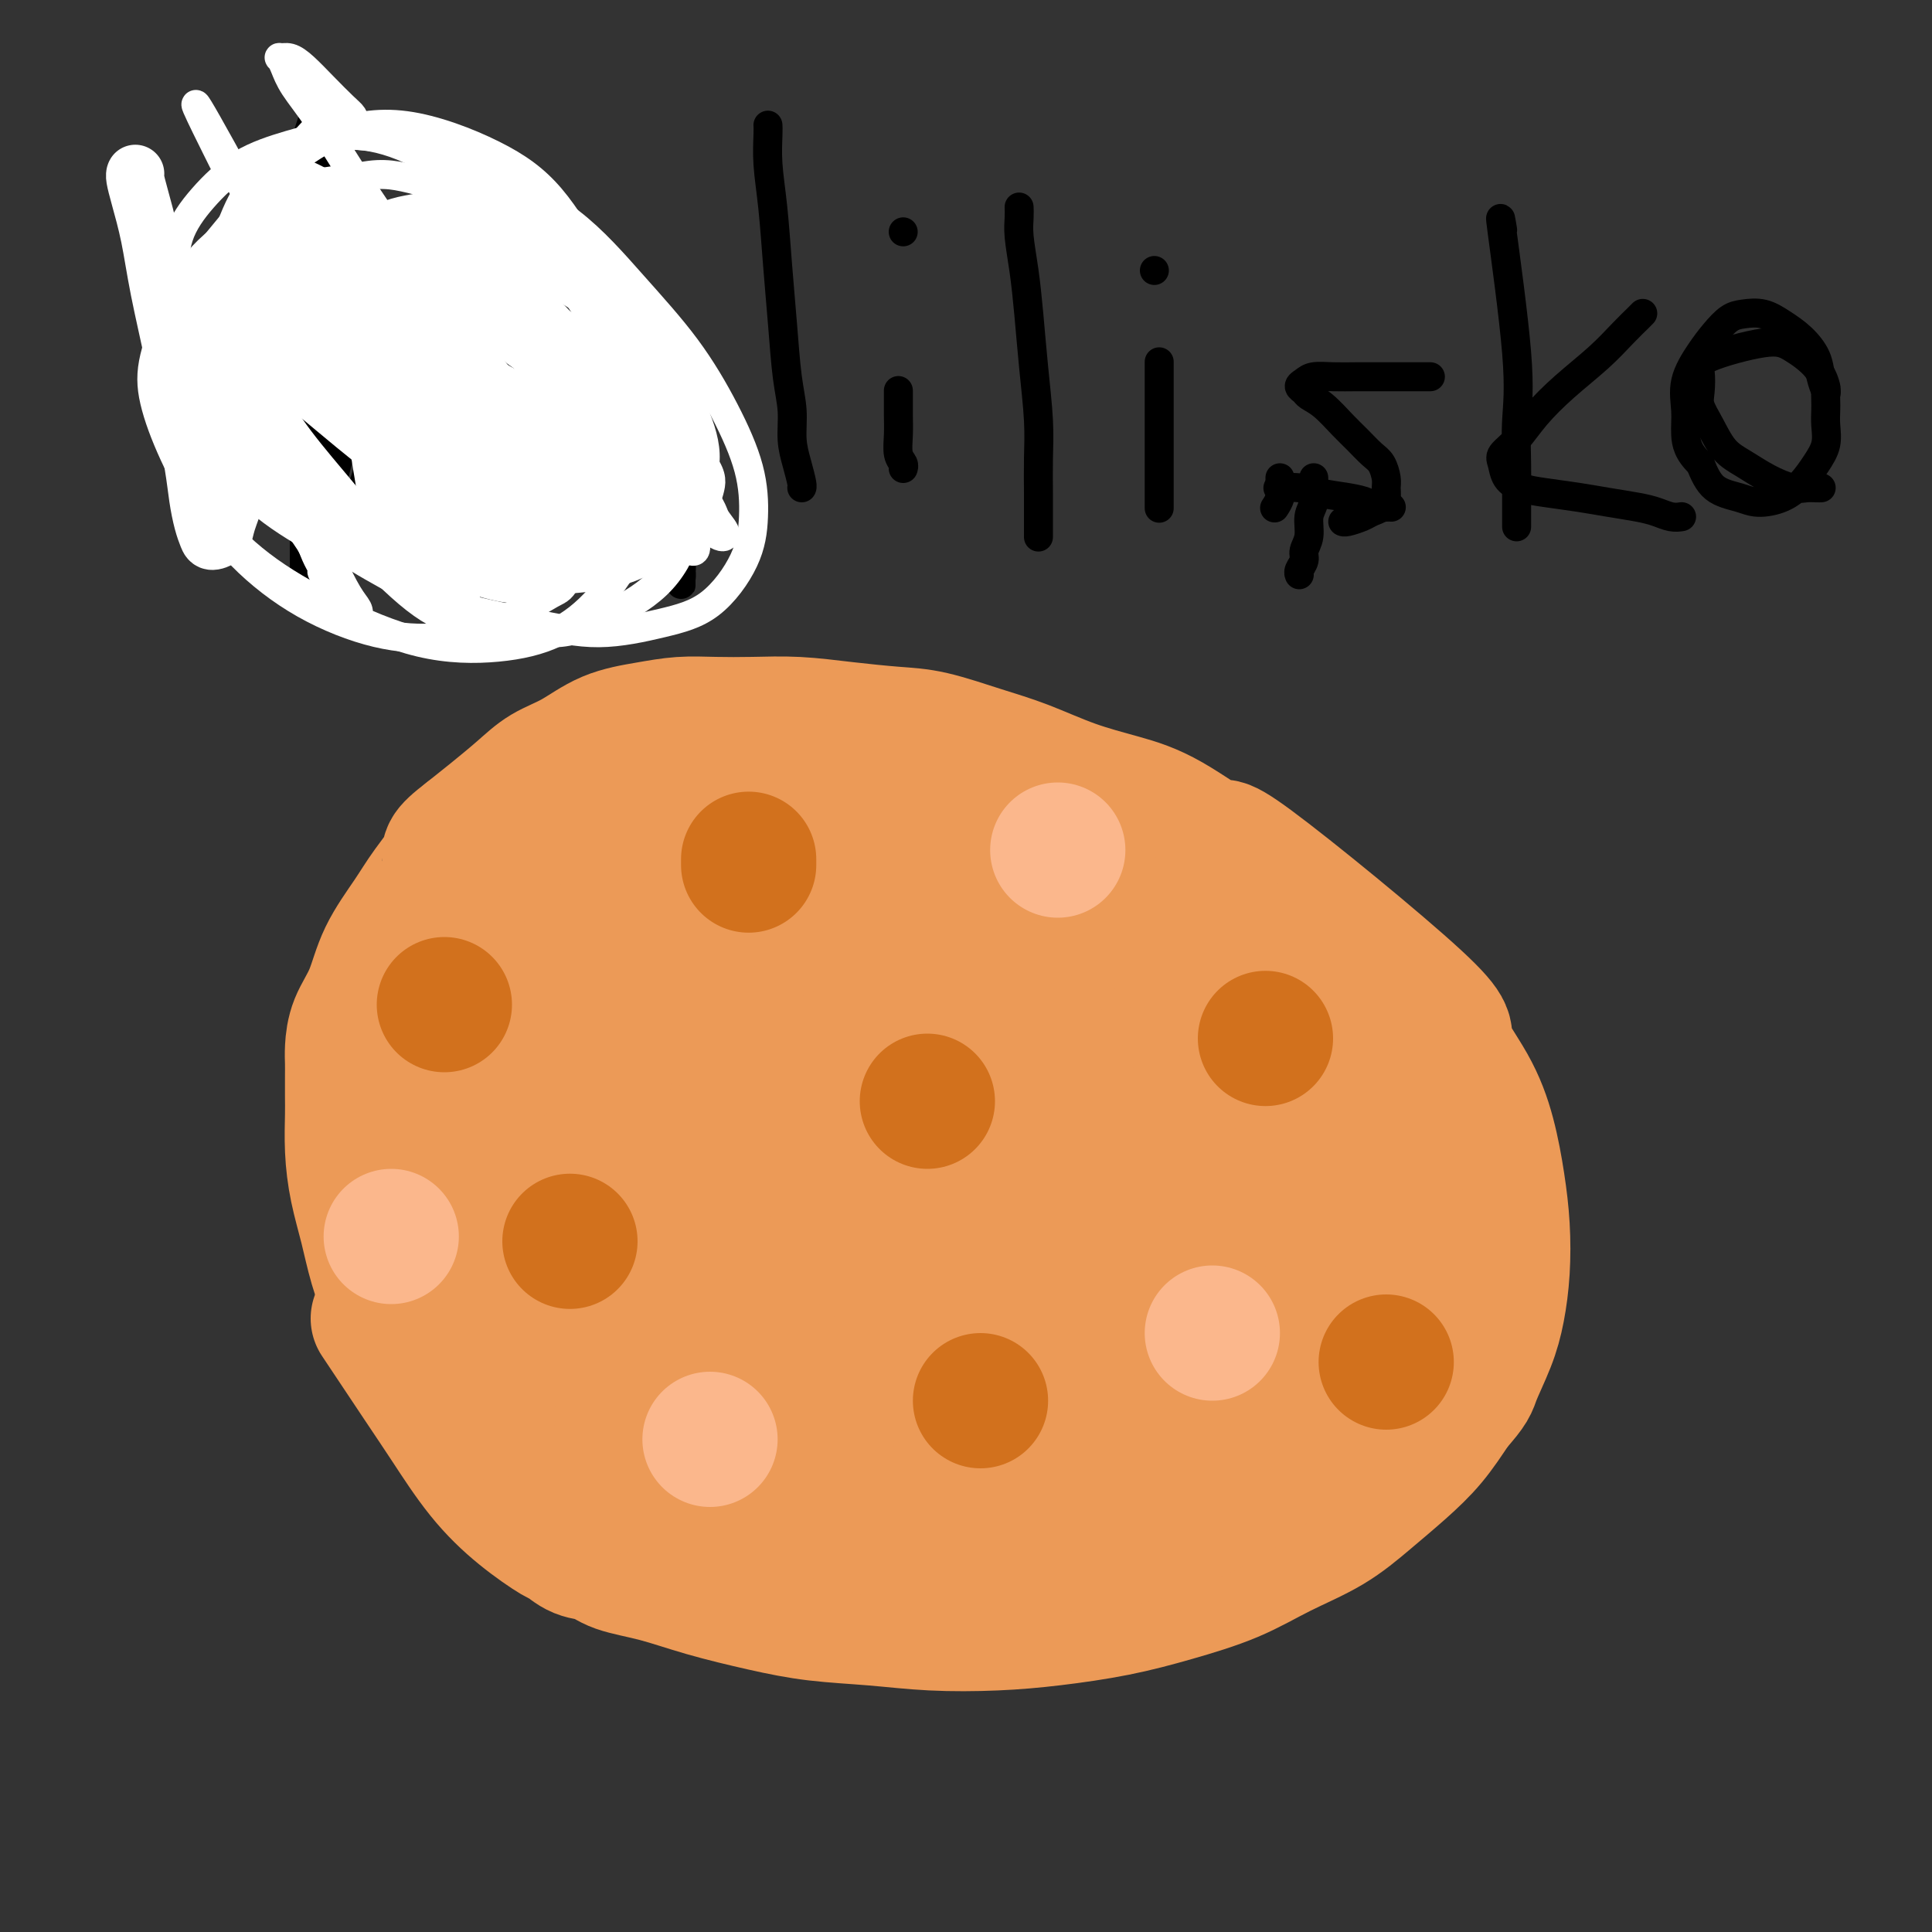 <svg viewBox='0 0 400 400' version='1.1' xmlns='http://www.w3.org/2000/svg' xmlns:xlink='http://www.w3.org/1999/xlink'><rect x="0" y="0" width="400" height="400" fill="#333333" stroke="none"/><g fill='none' stroke='rgb(236,154,87)' stroke-width='28' stroke-linecap='round' stroke-linejoin='round'><path d='M79,274c0.015,0.022 0.030,0.044 0,0c-0.030,-0.044 -0.103,-0.155 0,0c0.103,0.155 0.384,0.577 0,0c-0.384,-0.577 -1.432,-2.151 0,0c1.432,2.151 5.343,8.027 8,12c2.657,3.973 4.058,6.043 6,9c1.942,2.957 4.423,6.799 7,10c2.577,3.201 5.249,5.760 8,8c2.751,2.240 5.579,4.162 7,5c1.421,0.838 1.433,0.594 2,1c0.567,0.406 1.689,1.462 3,2c1.311,0.538 2.811,0.556 4,1c1.189,0.444 2.066,1.313 4,2c1.934,0.687 4.925,1.192 8,2c3.075,0.808 6.234,1.919 10,3c3.766,1.081 8.137,2.133 12,3c3.863,0.867 7.216,1.551 11,2c3.784,0.449 7.999,0.665 12,1c4.001,0.335 7.790,0.789 12,1c4.210,0.211 8.843,0.179 13,0c4.157,-0.179 7.840,-0.504 12,-1c4.160,-0.496 8.799,-1.162 13,-2c4.201,-0.838 7.966,-1.846 12,-3c4.034,-1.154 8.338,-2.453 12,-4c3.662,-1.547 6.681,-3.342 10,-5c3.319,-1.658 6.939,-3.179 10,-5c3.061,-1.821 5.563,-3.942 8,-6c2.437,-2.058 4.810,-4.054 7,-6c2.190,-1.946 4.197,-3.842 6,-6c1.803,-2.158 3.401,-4.579 5,-7'/><path d='M301,291c3.537,-3.961 3.379,-4.363 4,-6c0.621,-1.637 2.020,-4.510 3,-7c0.980,-2.490 1.539,-4.599 2,-7c0.461,-2.401 0.822,-5.096 1,-8c0.178,-2.904 0.173,-6.018 0,-9c-0.173,-2.982 -0.516,-5.831 -1,-9c-0.484,-3.169 -1.111,-6.658 -2,-10c-0.889,-3.342 -2.041,-6.535 -4,-10c-1.959,-3.465 -4.727,-7.200 -5,-9c-0.273,-1.800 1.947,-1.665 -6,-9c-7.947,-7.335 -26.060,-22.141 -34,-28c-7.940,-5.859 -5.706,-2.770 -7,-3c-1.294,-0.230 -6.116,-3.779 -10,-6c-3.884,-2.221 -6.830,-3.113 -10,-4c-3.170,-0.887 -6.563,-1.768 -10,-3c-3.437,-1.232 -6.919,-2.816 -10,-4c-3.081,-1.184 -5.763,-1.967 -9,-3c-3.237,-1.033 -7.031,-2.315 -10,-3c-2.969,-0.685 -5.114,-0.772 -8,-1c-2.886,-0.228 -6.514,-0.598 -10,-1c-3.486,-0.402 -6.831,-0.837 -10,-1c-3.169,-0.163 -6.162,-0.054 -9,0c-2.838,0.054 -5.520,0.052 -8,0c-2.480,-0.052 -4.757,-0.153 -7,0c-2.243,0.153 -4.454,0.560 -7,1c-2.546,0.440 -5.429,0.914 -8,2c-2.571,1.086 -4.830,2.783 -7,4c-2.170,1.217 -4.252,1.955 -6,3c-1.748,1.045 -3.163,2.397 -5,4c-1.837,1.603 -4.096,3.458 -6,5c-1.904,1.542 -3.452,2.771 -5,4'/><path d='M97,173c-5.195,3.933 -3.684,3.765 -4,5c-0.316,1.235 -2.459,3.872 -4,6c-1.541,2.128 -2.480,3.746 -4,6c-1.520,2.254 -3.623,5.145 -5,8c-1.377,2.855 -2.029,5.673 -3,8c-0.971,2.327 -2.260,4.163 -3,6c-0.740,1.837 -0.930,3.675 -1,5c-0.070,1.325 -0.019,2.137 0,3c0.019,0.863 0.007,1.778 0,3c-0.007,1.222 -0.010,2.750 0,4c0.010,1.250 0.032,2.221 0,4c-0.032,1.779 -0.119,4.364 0,7c0.119,2.636 0.446,5.322 1,8c0.554,2.678 1.337,5.348 2,8c0.663,2.652 1.205,5.285 2,8c0.795,2.715 1.841,5.512 3,8c1.159,2.488 2.430,4.665 4,7c1.570,2.335 3.438,4.827 5,7c1.562,2.173 2.818,4.029 4,6c1.182,1.971 2.290,4.059 4,6c1.710,1.941 4.023,3.735 6,5c1.977,1.265 3.620,2.000 5,3c1.380,1.000 2.498,2.266 4,3c1.502,0.734 3.389,0.937 5,1c1.611,0.063 2.946,-0.014 4,0c1.054,0.014 1.828,0.118 3,0c1.172,-0.118 2.742,-0.460 4,-1c1.258,-0.540 2.203,-1.279 3,-2c0.797,-0.721 1.445,-1.425 2,-2c0.555,-0.575 1.016,-1.021 1,-2c-0.016,-0.979 -0.508,-2.489 -1,-4'/><path d='M134,297c-0.064,-1.785 -0.223,-3.248 -1,-5c-0.777,-1.752 -2.173,-3.794 -4,-6c-1.827,-2.206 -4.087,-4.576 -5,-5c-0.913,-0.424 -0.480,1.099 -6,-6c-5.520,-7.099 -16.994,-22.819 -22,-31c-5.006,-8.181 -3.544,-8.824 -3,-11c0.544,-2.176 0.172,-5.886 0,-8c-0.172,-2.114 -0.143,-2.632 0,-4c0.143,-1.368 0.401,-3.584 1,-5c0.599,-1.416 1.540,-2.031 2,-3c0.460,-0.969 0.438,-2.293 1,-4c0.562,-1.707 1.709,-3.796 3,-5c1.291,-1.204 2.725,-1.521 4,-2c1.275,-0.479 2.390,-1.120 4,-1c1.610,0.120 3.716,0.999 6,3c2.284,2.001 4.747,5.123 7,8c2.253,2.877 4.297,5.509 6,9c1.703,3.491 3.064,7.843 4,12c0.936,4.157 1.447,8.120 2,12c0.553,3.880 1.150,7.676 1,11c-0.150,3.324 -1.045,6.175 -2,9c-0.955,2.825 -1.968,5.622 -3,7c-1.032,1.378 -2.084,1.335 -3,2c-0.916,0.665 -1.698,2.039 -4,-2c-2.302,-4.039 -6.124,-13.490 -8,-18c-1.876,-4.510 -1.807,-4.079 -2,-8c-0.193,-3.921 -0.650,-12.195 -1,-18c-0.350,-5.805 -0.594,-9.140 0,-15c0.594,-5.860 2.027,-14.246 4,-19c1.973,-4.754 4.487,-5.877 7,-7'/><path d='M122,187c2.201,-0.608 4.205,1.373 5,0c0.795,-1.373 0.382,-6.098 8,7c7.618,13.098 23.268,44.019 29,56c5.732,11.981 1.545,5.020 0,4c-1.545,-1.020 -0.447,3.900 0,7c0.447,3.100 0.242,4.380 0,6c-0.242,1.620 -0.520,3.581 -1,6c-0.480,2.419 -1.162,5.297 -2,8c-0.838,2.703 -1.831,5.231 -3,7c-1.169,1.769 -2.514,2.779 -4,3c-1.486,0.221 -3.115,-0.347 -5,-2c-1.885,-1.653 -4.027,-4.393 -6,-9c-1.973,-4.607 -3.778,-11.083 -5,-18c-1.222,-6.917 -1.861,-14.276 -2,-22c-0.139,-7.724 0.222,-15.812 1,-23c0.778,-7.188 1.974,-13.474 3,-19c1.026,-5.526 1.884,-10.291 3,-14c1.116,-3.709 2.492,-6.363 4,-8c1.508,-1.637 3.150,-2.259 5,-2c1.850,0.259 3.910,1.399 7,4c3.090,2.601 7.210,6.662 11,12c3.790,5.338 7.248,11.951 10,19c2.752,7.049 4.797,14.533 7,22c2.203,7.467 4.565,14.917 6,22c1.435,7.083 1.941,13.799 2,20c0.059,6.201 -0.331,11.887 -1,17c-0.669,5.113 -1.616,9.652 -3,13c-1.384,3.348 -3.206,5.506 -5,7c-1.794,1.494 -3.560,2.325 -6,2c-2.440,-0.325 -5.554,-1.807 -9,-5c-3.446,-3.193 -7.223,-8.096 -11,-13'/><path d='M160,294c-4.930,-5.576 -7.253,-10.517 -10,-16c-2.747,-5.483 -5.916,-11.508 -8,-17c-2.084,-5.492 -3.083,-10.449 -4,-15c-0.917,-4.551 -1.751,-8.694 -2,-13c-0.249,-4.306 0.087,-8.775 1,-12c0.913,-3.225 2.404,-5.207 3,-6c0.596,-0.793 0.298,-0.396 0,0'/><path d='M205,213c0.689,0.044 1.378,0.088 3,3c1.622,2.912 4.176,8.693 6,13c1.824,4.307 2.917,7.139 4,10c1.083,2.861 2.155,5.750 3,8c0.845,2.250 1.464,3.860 2,6c0.536,2.140 0.989,4.809 1,8c0.011,3.191 -0.421,6.905 -1,10c-0.579,3.095 -1.304,5.573 -3,8c-1.696,2.427 -4.362,4.804 -7,6c-2.638,1.196 -5.246,1.211 -9,1c-3.754,-0.211 -8.652,-0.649 -14,-2c-5.348,-1.351 -11.146,-3.614 -16,-7c-4.854,-3.386 -8.764,-7.893 -13,-12c-4.236,-4.107 -8.799,-7.814 -12,-12c-3.201,-4.186 -5.041,-8.853 -7,-13c-1.959,-4.147 -4.038,-7.775 -5,-11c-0.962,-3.225 -0.807,-6.046 0,-9c0.807,-2.954 2.268,-6.042 4,-9c1.732,-2.958 3.736,-5.787 7,-8c3.264,-2.213 7.788,-3.812 12,-5c4.212,-1.188 8.113,-1.966 13,-2c4.887,-0.034 10.759,0.676 17,2c6.241,1.324 12.852,3.261 19,6c6.148,2.739 11.834,6.280 17,10c5.166,3.720 9.811,7.621 14,12c4.189,4.379 7.921,9.238 11,14c3.079,4.762 5.506,9.427 7,14c1.494,4.573 2.055,9.054 2,13c-0.055,3.946 -0.726,7.357 -2,11c-1.274,3.643 -3.151,7.519 -6,10c-2.849,2.481 -6.671,3.566 -11,4c-4.329,0.434 -9.164,0.217 -14,0'/><path d='M227,292c-7.686,-0.326 -14.401,-3.141 -21,-6c-6.599,-2.859 -13.084,-5.762 -19,-10c-5.916,-4.238 -11.265,-9.813 -16,-15c-4.735,-5.187 -8.855,-9.988 -12,-15c-3.145,-5.012 -5.315,-10.237 -7,-15c-1.685,-4.763 -2.885,-9.064 -3,-13c-0.115,-3.936 0.855,-7.508 2,-11c1.145,-3.492 2.465,-6.904 7,-10c4.535,-3.096 12.287,-5.875 16,-7c3.713,-1.125 3.389,-0.597 7,0c3.611,0.597 11.158,1.261 18,3c6.842,1.739 12.978,4.552 19,8c6.022,3.448 11.931,7.530 17,11c5.069,3.470 9.297,6.326 13,10c3.703,3.674 6.880,8.164 9,12c2.120,3.836 3.182,7.016 4,10c0.818,2.984 1.393,5.771 1,9c-0.393,3.229 -1.752,6.900 -4,10c-2.248,3.100 -5.385,5.630 -9,8c-3.615,2.370 -7.707,4.579 -12,6c-4.293,1.421 -8.785,2.054 -14,2c-5.215,-0.054 -11.152,-0.796 -17,-2c-5.848,-1.204 -11.608,-2.871 -17,-5c-5.392,-2.129 -10.415,-4.720 -15,-8c-4.585,-3.280 -8.732,-7.249 -12,-11c-3.268,-3.751 -5.657,-7.286 -7,-11c-1.343,-3.714 -1.642,-7.609 -2,-11c-0.358,-3.391 -0.776,-6.280 0,-10c0.776,-3.720 2.748,-8.271 5,-12c2.252,-3.729 4.786,-6.637 8,-9c3.214,-2.363 7.107,-4.182 11,-6'/><path d='M177,194c4.898,-3.126 7.642,-3.441 12,-3c4.358,0.441 10.331,1.640 13,1c2.669,-0.640 2.034,-3.118 15,4c12.966,7.118 39.534,23.831 50,31c10.466,7.169 4.832,4.793 3,6c-1.832,1.207 0.140,5.997 1,10c0.860,4.003 0.609,7.219 -1,11c-1.609,3.781 -4.577,8.127 -8,12c-3.423,3.873 -7.301,7.272 -11,10c-3.699,2.728 -7.220,4.784 -11,6c-3.780,1.216 -7.821,1.591 -12,2c-4.179,0.409 -8.498,0.853 -13,1c-4.502,0.147 -9.187,-0.003 -15,-2c-5.813,-1.997 -12.755,-5.840 -16,-8c-3.245,-2.160 -2.795,-2.636 -4,-4c-1.205,-1.364 -4.067,-3.616 -6,-6c-1.933,-2.384 -2.936,-4.900 -4,-7c-1.064,-2.100 -2.188,-3.786 -4,-7c-1.812,-3.214 -4.313,-7.958 -6,-12c-1.687,-4.042 -2.561,-7.382 -3,-11c-0.439,-3.618 -0.444,-7.512 0,-11c0.444,-3.488 1.337,-6.569 3,-10c1.663,-3.431 4.095,-7.213 7,-10c2.905,-2.787 6.282,-4.578 10,-6c3.718,-1.422 7.776,-2.474 12,-3c4.224,-0.526 8.614,-0.527 14,0c5.386,0.527 11.766,1.583 18,3c6.234,1.417 12.320,3.194 18,6c5.680,2.806 10.952,6.640 16,10c5.048,3.360 9.871,6.246 14,10c4.129,3.754 7.565,8.377 11,13'/><path d='M280,230c5.271,5.701 5.949,8.454 7,12c1.051,3.546 2.473,7.885 3,12c0.527,4.115 0.157,8.005 -1,12c-1.157,3.995 -3.101,8.095 -6,12c-2.899,3.905 -6.752,7.615 -11,10c-4.248,2.385 -8.890,3.446 -14,4c-5.110,0.554 -10.689,0.601 -17,0c-6.311,-0.601 -13.355,-1.848 -20,-4c-6.645,-2.152 -12.891,-5.208 -19,-9c-6.109,-3.792 -12.080,-8.322 -17,-13c-4.920,-4.678 -8.787,-9.506 -12,-15c-3.213,-5.494 -5.771,-11.653 -8,-17c-2.229,-5.347 -4.129,-9.882 -5,-14c-0.871,-4.118 -0.714,-7.817 0,-12c0.714,-4.183 1.985,-8.848 4,-13c2.015,-4.152 4.776,-7.791 8,-10c3.224,-2.209 6.913,-2.987 11,-4c4.087,-1.013 8.571,-2.261 14,-2c5.429,0.261 11.803,2.032 18,4c6.197,1.968 12.218,4.135 18,7c5.782,2.865 11.324,6.428 16,10c4.676,3.572 8.484,7.152 12,11c3.516,3.848 6.740,7.963 9,12c2.260,4.037 3.556,7.994 4,12c0.444,4.006 0.037,8.059 -1,13c-1.037,4.941 -2.703,10.770 -5,16c-2.297,5.230 -5.223,9.860 -9,14c-3.777,4.140 -8.404,7.790 -13,11c-4.596,3.210 -9.160,5.980 -14,8c-4.840,2.020 -9.954,3.292 -15,4c-5.046,0.708 -10.023,0.854 -15,1'/><path d='M202,302c-7.863,0.043 -12.519,-2.349 -18,-5c-5.481,-2.651 -11.786,-5.562 -17,-9c-5.214,-3.438 -9.336,-7.403 -13,-12c-3.664,-4.597 -6.869,-9.826 -9,-15c-2.131,-5.174 -3.187,-10.292 -4,-15c-0.813,-4.708 -1.382,-9.005 -1,-14c0.382,-4.995 1.713,-10.688 4,-15c2.287,-4.312 5.528,-7.244 9,-10c3.472,-2.756 7.174,-5.336 11,-7c3.826,-1.664 7.775,-2.413 13,-2c5.225,0.413 11.727,1.988 18,4c6.273,2.012 12.318,4.462 18,8c5.682,3.538 11.000,8.163 16,13c5.000,4.837 9.682,9.885 13,15c3.318,5.115 5.274,10.295 7,15c1.726,4.705 3.224,8.934 4,13c0.776,4.066 0.832,7.969 0,12c-0.832,4.031 -2.551,8.190 -5,12c-2.449,3.810 -5.628,7.271 -10,10c-4.372,2.729 -9.939,4.726 -15,6c-5.061,1.274 -9.618,1.824 -15,2c-5.382,0.176 -11.588,-0.023 -18,-1c-6.412,-0.977 -13.028,-2.731 -19,-5c-5.972,-2.269 -11.300,-5.054 -16,-8c-4.700,-2.946 -8.773,-6.055 -12,-10c-3.227,-3.945 -5.608,-8.726 -7,-13c-1.392,-4.274 -1.796,-8.040 -2,-12c-0.204,-3.960 -0.209,-8.113 1,-12c1.209,-3.887 3.633,-7.508 6,-11c2.367,-3.492 4.676,-6.855 8,-9c3.324,-2.145 7.662,-3.073 12,-4'/><path d='M161,223c4.173,-0.813 8.606,-0.845 14,0c5.394,0.845 11.748,2.567 18,5c6.252,2.433 12.401,5.576 18,9c5.599,3.424 10.648,7.128 15,11c4.352,3.872 8.007,7.912 11,12c2.993,4.088 5.325,8.223 7,12c1.675,3.777 2.692,7.197 3,10c0.308,2.803 -0.093,4.990 -1,8c-0.907,3.010 -2.320,6.845 -5,10c-2.680,3.155 -6.626,5.631 -11,8c-4.374,2.369 -9.177,4.630 -14,6c-4.823,1.370 -9.665,1.847 -15,2c-5.335,0.153 -11.162,-0.019 -17,-1c-5.838,-0.981 -11.686,-2.770 -17,-5c-5.314,-2.230 -10.095,-4.900 -14,-8c-3.905,-3.100 -6.933,-6.631 -9,-10c-2.067,-3.369 -3.172,-6.576 -4,-10c-0.828,-3.424 -1.380,-7.066 -1,-11c0.380,-3.934 1.693,-8.160 4,-12c2.307,-3.840 5.607,-7.294 9,-10c3.393,-2.706 6.879,-4.664 11,-6c4.121,-1.336 8.877,-2.049 14,-2c5.123,0.049 10.613,0.860 17,2c6.387,1.140 13.672,2.610 20,5c6.328,2.390 11.701,5.700 17,9c5.299,3.300 10.525,6.592 15,10c4.475,3.408 8.200,6.934 11,10c2.800,3.066 4.677,5.672 6,8c1.323,2.328 2.092,4.380 2,7c-0.092,2.620 -1.046,5.810 -2,9'/><path d='M263,301c-1.040,3.984 -3.641,5.943 -7,8c-3.359,2.057 -7.475,4.212 -12,6c-4.525,1.788 -9.458,3.209 -15,4c-5.542,0.791 -11.694,0.951 -18,1c-6.306,0.049 -12.766,-0.012 -19,-1c-6.234,-0.988 -12.240,-2.904 -18,-5c-5.760,-2.096 -11.272,-4.372 -16,-7c-4.728,-2.628 -8.670,-5.609 -13,-11c-4.330,-5.391 -9.047,-13.194 -11,-17c-1.953,-3.806 -1.140,-3.617 -1,-6c0.140,-2.383 -0.392,-7.337 0,-12c0.392,-4.663 1.708,-9.033 4,-13c2.292,-3.967 5.558,-7.530 9,-10c3.442,-2.470 7.059,-3.846 11,-5c3.941,-1.154 8.207,-2.084 13,-2c4.793,0.084 10.112,1.182 16,3c5.888,1.818 12.345,4.354 18,7c5.655,2.646 10.506,5.400 15,9c4.494,3.600 8.629,8.044 12,12c3.371,3.956 5.976,7.424 8,11c2.024,3.576 3.466,7.259 4,10c0.534,2.741 0.159,4.540 -1,7c-1.159,2.460 -3.104,5.579 -6,8c-2.896,2.421 -6.743,4.142 -11,5c-4.257,0.858 -8.923,0.852 -15,0c-6.077,-0.852 -13.565,-2.549 -21,-5c-7.435,-2.451 -14.815,-5.654 -21,-10c-6.185,-4.346 -11.173,-9.835 -16,-15c-4.827,-5.165 -9.492,-10.006 -13,-15c-3.508,-4.994 -5.859,-10.141 -8,-16c-2.141,-5.859 -4.070,-12.429 -6,-19'/><path d='M125,223c-2.230,-6.289 -0.805,-4.512 0,-6c0.805,-1.488 0.992,-6.241 2,-10c1.008,-3.759 2.838,-6.524 5,-9c2.162,-2.476 4.655,-4.663 8,-7c3.345,-2.337 7.542,-4.823 14,-5c6.458,-0.177 15.176,1.956 21,4c5.824,2.044 8.754,3.999 12,11c3.246,7.001 6.809,19.047 -2,21c-8.809,1.953 -29.990,-6.188 -38,-10c-8.010,-3.812 -2.849,-3.296 -7,-5c-4.151,-1.704 -17.615,-5.630 -11,-13c6.615,-7.370 33.307,-18.185 60,-29'/><path d='M189,165c4.567,-5.627 -14.017,-5.196 -19,-5c-4.983,0.196 3.633,0.156 7,0c3.367,-0.156 1.483,-0.426 0,0c-1.483,0.426 -2.567,1.550 -3,2c-0.433,0.450 -0.217,0.225 0,0'/><path d='M187,162c-0.423,-0.014 -0.845,-0.029 -1,0c-0.155,0.029 -0.042,0.100 -2,0c-1.958,-0.100 -5.986,-0.373 -11,0c-5.014,0.373 -11.013,1.391 -17,2c-5.987,0.609 -11.962,0.808 -16,1c-4.038,0.192 -6.139,0.377 -9,1c-2.861,0.623 -6.484,1.685 -8,2c-1.516,0.315 -0.927,-0.117 -2,0c-1.073,0.117 -3.809,0.783 -5,1c-1.191,0.217 -0.836,-0.014 0,0c0.836,0.014 2.152,0.275 3,0c0.848,-0.275 1.227,-1.084 5,-1c3.773,0.084 10.939,1.061 15,1c4.061,-0.061 5.018,-1.161 12,1c6.982,2.161 19.991,7.584 27,11c7.009,3.416 8.019,4.827 13,10c4.981,5.173 13.933,14.108 19,19c5.067,4.892 6.249,5.740 10,13c3.751,7.260 10.072,20.931 13,29c2.928,8.069 2.464,10.534 2,13'/><path d='M235,265c4.453,6.835 8.085,2.922 0,5c-8.085,2.078 -27.886,10.147 -35,15c-7.114,4.853 -1.542,6.490 -7,-5c-5.458,-11.490 -21.947,-36.107 -29,-47c-7.053,-10.893 -4.670,-8.062 -4,-8c0.670,0.062 -0.372,-2.646 0,-4c0.372,-1.354 2.158,-1.355 4,-1c1.842,0.355 3.741,1.066 8,5c4.259,3.934 10.878,11.090 15,16c4.122,4.910 5.746,7.572 8,12c2.254,4.428 5.137,10.622 7,15c1.863,4.378 2.705,6.940 3,8c0.295,1.060 0.042,0.618 0,1c-0.042,0.382 0.128,1.587 -1,0c-1.128,-1.587 -3.555,-5.965 -6,-10c-2.445,-4.035 -4.908,-7.727 -7,-11c-2.092,-3.273 -3.813,-6.126 -6,-10c-2.187,-3.874 -4.840,-8.770 -6,-11c-1.160,-2.230 -0.826,-1.794 -1,-2c-0.174,-0.206 -0.854,-1.056 -1,-1c-0.146,0.056 0.244,1.016 1,3c0.756,1.984 1.878,4.992 3,8'/><path d='M181,243c1.840,5.006 4.439,12.021 6,17c1.561,4.979 2.084,7.922 2,11c-0.084,3.078 -0.776,6.291 -2,9c-1.224,2.709 -2.982,4.915 -6,6c-3.018,1.085 -7.297,1.050 -9,2c-1.703,0.950 -0.831,2.883 -13,-3c-12.169,-5.883 -37.379,-19.584 -48,-26c-10.621,-6.416 -6.651,-5.547 -6,-6c0.651,-0.453 -2.015,-2.227 -3,-3c-0.985,-0.773 -0.288,-0.546 0,0c0.288,0.546 0.169,1.410 1,3c0.831,1.590 2.614,3.906 5,7c2.386,3.094 5.376,6.965 7,9c1.624,2.035 1.881,2.234 4,5c2.119,2.766 6.100,8.101 8,11c1.900,2.899 1.721,3.363 2,4c0.279,0.637 1.018,1.448 1,2c-0.018,0.552 -0.794,0.846 -1,1c-0.206,0.154 0.156,0.168 -1,0c-1.156,-0.168 -3.832,-0.518 -6,-1c-2.168,-0.482 -3.828,-1.096 -6,-2c-2.172,-0.904 -4.855,-2.099 -7,-3c-2.145,-0.901 -3.752,-1.506 -5,-2c-1.248,-0.494 -2.139,-0.875 -3,-1c-0.861,-0.125 -1.693,0.005 -2,0c-0.307,-0.005 -0.088,-0.144 0,0c0.088,0.144 0.044,0.572 0,1'/><path d='M99,284c-4.762,-0.571 -1.667,2.000 0,4c1.667,2.000 1.905,3.429 2,4c0.095,0.571 0.048,0.286 0,0'/></g>
<g fill='none' stroke='rgb(210,113,29)' stroke-width='28' stroke-linecap='round' stroke-linejoin='round'><path d='M118,257c0.000,0.000 0.000,0.000 0,0c0.000,0.000 -0.000,0.000 0,0c0.000,0.000 -0.000,0.000 0,0c0.000,0.000 0.000,0.000 0,0c0.000,0.000 0.000,0.000 0,0c0.000,0.000 0.000,0.000 0,0c-0.000,0.000 0.000,0.000 0,0c0.000,0.000 0.000,0.000 0,0'/><path d='M155,179c0.000,0.001 0.000,0.001 0,0c0.000,-0.001 0.000,-0.004 0,0c0.000,0.004 0.000,0.015 0,0c-0.000,-0.015 0.000,-0.057 0,0c0.000,0.057 0.000,0.211 0,0c0.000,-0.211 0.000,-0.788 0,-1c0.000,-0.212 0.000,-0.061 0,0c0.000,0.061 0.000,0.030 0,0'/><path d='M262,215c0.000,0.000 0.000,0.000 0,0c0.000,0.000 0.000,-0.000 0,0c0.000,0.000 0.000,0.000 0,0c0.000,-0.000 0.000,0.000 0,0'/><path d='M203,290c0.000,0.000 0.000,0.000 0,0c0.000,0.000 0.000,0.000 0,0c0.000,0.000 0.000,0.000 0,0c0.000,0.000 -0.000,0.000 0,0c0.000,0.000 0.000,0.000 0,0c-0.000,0.000 -0.000,0.000 0,0c0.000,0.000 0.000,0.000 0,0'/><path d='M192,228c0.000,0.000 0.000,0.000 0,0c0.000,0.000 0.000,0.000 0,0c-0.000,0.000 -0.000,-0.000 0,0c0.000,0.000 0.000,0.000 0,0c-0.000,-0.000 0.000,0.000 0,0'/><path d='M287,282c0.000,0.000 0.000,0.000 0,0c0.000,0.000 0.000,0.000 0,0c0.000,0.000 0.000,0.000 0,0c0.000,0.000 0.000,-0.000 0,0c-0.000,0.000 0.000,0.000 0,0c0.000,0.000 0.000,0.000 0,0c0.000,0.000 0.000,0.000 0,0'/><path d='M92,208c0.000,0.000 0.000,0.000 0,0c0.000,0.000 0.000,0.000 0,0'/></g>
<g fill='none' stroke='rgb(251,183,140)' stroke-width='28' stroke-linecap='round' stroke-linejoin='round'><path d='M81,256c0.000,0.000 0.000,0.000 0,0c0.000,0.000 0.000,0.000 0,0c0.000,0.000 0.000,0.000 0,0c0.000,0.000 0.000,0.000 0,0c0.000,0.000 0.000,0.000 0,0c0.000,0.000 0.000,0.000 0,0c0.000,0.000 0.000,0.000 0,0'/><path d='M219,176c0.000,0.000 0.000,0.000 0,0c0.000,0.000 0.000,0.000 0,0c0.000,0.000 0.000,0.000 0,0'/><path d='M147,298c0.000,0.000 0.000,0.000 0,0c0.000,0.000 0.000,0.000 0,0'/><path d='M251,276c0.000,0.000 0.000,0.000 0,0c0.000,0.000 0.000,0.000 0,0'/></g>
<g fill='none' stroke='rgb(0,0,0)' stroke-width='6' stroke-linecap='round' stroke-linejoin='round'><path d='M74,50c-0.001,0.035 -0.001,0.070 0,0c0.001,-0.070 0.005,-0.245 0,0c-0.005,0.245 -0.017,0.910 0,2c0.017,1.090 0.065,2.604 0,4c-0.065,1.396 -0.243,2.675 0,5c0.243,2.325 0.906,5.697 1,9c0.094,3.303 -0.382,6.537 0,10c0.382,3.463 1.623,7.156 2,10c0.377,2.844 -0.110,4.839 0,7c0.110,2.161 0.815,4.488 1,6c0.185,1.512 -0.151,2.211 0,3c0.151,0.789 0.789,1.669 1,2c0.211,0.331 -0.005,0.112 0,0c0.005,-0.112 0.232,-0.119 1,-1c0.768,-0.881 2.079,-2.638 3,-4c0.921,-1.362 1.453,-2.329 2,-4c0.547,-1.671 1.109,-4.046 2,-6c0.891,-1.954 2.111,-3.489 3,-5c0.889,-1.511 1.449,-3.000 2,-4c0.551,-1.000 1.095,-1.512 2,-2c0.905,-0.488 2.171,-0.953 3,-1c0.829,-0.047 1.220,0.324 2,1c0.780,0.676 1.950,1.655 3,3c1.050,1.345 1.980,3.054 3,5c1.020,1.946 2.129,4.130 3,6c0.871,1.870 1.504,3.427 2,5c0.496,1.573 0.856,3.164 1,4c0.144,0.836 0.072,0.918 0,1'/><path d='M111,106c1.000,2.667 0.500,1.333 0,0'/><path d='M136,107c0.001,0.011 0.001,0.023 0,0c-0.001,-0.023 -0.004,-0.080 0,0c0.004,0.080 0.014,0.299 0,0c-0.014,-0.299 -0.052,-1.115 0,-2c0.052,-0.885 0.194,-1.840 0,-3c-0.194,-1.160 -0.723,-2.524 -1,-4c-0.277,-1.476 -0.300,-3.062 -1,-5c-0.700,-1.938 -2.076,-4.226 -3,-6c-0.924,-1.774 -1.395,-3.032 -2,-4c-0.605,-0.968 -1.343,-1.646 -2,-2c-0.657,-0.354 -1.231,-0.385 -2,0c-0.769,0.385 -1.732,1.186 -3,1c-1.268,-0.186 -2.842,-1.359 -4,5c-1.158,6.359 -1.899,20.251 -2,26c-0.101,5.749 0.439,3.357 1,3c0.561,-0.357 1.143,1.322 2,2c0.857,0.678 1.990,0.355 3,0c1.010,-0.355 1.898,-0.743 3,-1c1.102,-0.257 2.417,-0.382 4,-1c1.583,-0.618 3.433,-1.730 5,-3c1.567,-1.270 2.851,-2.700 4,-4c1.149,-1.300 2.164,-2.470 3,-4c0.836,-1.530 1.492,-3.419 2,-5c0.508,-1.581 0.868,-2.854 1,-4c0.132,-1.146 0.035,-2.165 0,-3c-0.035,-0.835 -0.009,-1.486 0,-2c0.009,-0.514 0.003,-0.890 0,-1c-0.003,-0.110 -0.001,0.047 0,0c0.001,-0.047 0.000,-0.299 0,0c-0.000,0.299 -0.000,1.150 0,2'/><path d='M144,92c0.944,-2.116 0.305,1.093 0,3c-0.305,1.907 -0.274,2.514 0,3c0.274,0.486 0.793,0.853 1,1c0.207,0.147 0.104,0.073 0,0'/><path d='M159,26c-0.000,-0.007 -0.001,-0.014 0,0c0.001,0.014 0.003,0.049 0,0c-0.003,-0.049 -0.012,-0.181 0,0c0.012,0.181 0.045,0.675 0,2c-0.045,1.325 -0.167,3.479 0,6c0.167,2.521 0.623,5.407 1,9c0.377,3.593 0.675,7.892 1,12c0.325,4.108 0.678,8.026 1,12c0.322,3.974 0.612,8.003 1,11c0.388,2.997 0.875,4.961 1,7c0.125,2.039 -0.110,4.154 0,6c0.110,1.846 0.566,3.423 1,5c0.434,1.577 0.848,3.155 1,4c0.152,0.845 0.044,0.956 0,1c-0.044,0.044 -0.022,0.022 0,0'/><path d='M186,81c0.000,0.003 0.000,0.006 0,0c-0.000,-0.006 -0.000,-0.022 0,0c0.000,0.022 0.000,0.080 0,0c-0.000,-0.080 -0.001,-0.299 0,0c0.001,0.299 0.004,1.116 0,2c-0.004,0.884 -0.015,1.834 0,3c0.015,1.166 0.057,2.547 0,4c-0.057,1.453 -0.211,2.977 0,4c0.211,1.023 0.788,1.545 1,2c0.212,0.455 0.061,0.844 0,1c-0.061,0.156 -0.030,0.078 0,0'/><path d='M187,48c0.000,0.000 0.000,0.000 0,0c0.000,0.000 0.000,0.000 0,0'/><path d='M211,43c0.002,0.039 0.003,0.079 0,0c-0.003,-0.079 -0.012,-0.276 0,0c0.012,0.276 0.044,1.027 0,2c-0.044,0.973 -0.166,2.169 0,4c0.166,1.831 0.619,4.297 1,7c0.381,2.703 0.691,5.642 1,9c0.309,3.358 0.619,7.134 1,11c0.381,3.866 0.834,7.822 1,11c0.166,3.178 0.044,5.577 0,8c-0.044,2.423 -0.012,4.870 0,7c0.012,2.130 0.003,3.942 0,5c-0.003,1.058 -0.001,1.362 0,2c0.001,0.638 0.000,1.611 0,2c-0.000,0.389 -0.000,0.195 0,0'/><path d='M240,75c0.000,0.027 0.000,0.054 0,0c0.000,-0.054 -0.000,-0.190 0,0c0.000,0.190 0.000,0.705 0,1c-0.000,0.295 -0.000,0.371 0,1c0.000,0.629 0.000,1.813 0,3c0.000,1.187 -0.000,2.378 0,4c0.000,1.622 0.000,3.674 0,6c0.000,2.326 -0.000,4.924 0,7c0.000,2.076 0.000,3.629 0,5c-0.000,1.371 0.000,2.562 0,3c0.000,0.438 0.000,0.125 0,0c0.000,-0.125 0.000,-0.063 0,0'/><path d='M239,56c0.000,0.000 0.000,0.000 0,0c0.000,0.000 0.000,0.000 0,0'/><path d='M296,78c0.012,-0.000 0.024,-0.000 0,0c-0.024,0.000 -0.084,0.000 0,0c0.084,-0.000 0.313,-0.000 0,0c-0.313,0.000 -1.167,0.000 -2,0c-0.833,-0.000 -1.644,-0.001 -3,0c-1.356,0.001 -3.255,0.003 -5,0c-1.745,-0.003 -3.334,-0.012 -5,0c-1.666,0.012 -3.410,0.045 -5,0c-1.590,-0.045 -3.027,-0.167 -4,0c-0.973,0.167 -1.482,0.623 -2,1c-0.518,0.377 -1.044,0.674 -1,1c0.044,0.326 0.658,0.681 1,1c0.342,0.319 0.413,0.603 1,1c0.587,0.397 1.691,0.906 3,2c1.309,1.094 2.824,2.772 4,4c1.176,1.228 2.014,2.006 3,3c0.986,0.994 2.121,2.206 3,3c0.879,0.794 1.501,1.172 2,2c0.499,0.828 0.873,2.106 1,3c0.127,0.894 0.005,1.405 0,2c-0.005,0.595 0.108,1.273 0,2c-0.108,0.727 -0.435,1.501 -1,2c-0.565,0.499 -1.367,0.722 -2,1c-0.633,0.278 -1.098,0.611 -2,1c-0.902,0.389 -2.243,0.836 -3,1c-0.757,0.164 -0.931,0.047 -1,0c-0.069,-0.047 -0.035,-0.023 0,0'/><path d='M265,99c-0.000,-0.000 -0.000,-0.001 0,0c0.000,0.001 0.000,0.003 0,0c-0.000,-0.003 -0.000,-0.013 0,0c0.000,0.013 0.001,0.047 0,0c-0.001,-0.047 -0.004,-0.177 0,0c0.004,0.177 0.015,0.661 0,1c-0.015,0.339 -0.056,0.534 0,1c0.056,0.466 0.207,1.202 0,2c-0.207,0.798 -0.774,1.656 -1,2c-0.226,0.344 -0.113,0.172 0,0'/><path d='M311,47c0.091,0.548 0.182,1.097 0,0c-0.182,-1.097 -0.637,-3.838 0,1c0.637,4.838 2.367,17.257 3,25c0.633,7.743 0.170,10.811 0,14c-0.170,3.189 -0.045,6.500 0,9c0.045,2.500 0.012,4.187 0,6c-0.012,1.813 -0.003,3.750 0,5c0.003,1.250 0.001,1.813 0,2c-0.001,0.187 -0.000,-0.001 0,0c0.000,0.001 0.000,0.193 0,0c-0.000,-0.193 -0.000,-0.769 0,-1c0.000,-0.231 0.000,-0.115 0,0'/><path d='M340,65c-0.035,0.035 -0.070,0.069 0,0c0.070,-0.069 0.244,-0.243 0,0c-0.244,0.243 -0.906,0.902 -1,1c-0.094,0.098 0.380,-0.366 0,0c-0.380,0.366 -1.613,1.560 -3,3c-1.387,1.440 -2.929,3.124 -5,5c-2.071,1.876 -4.671,3.944 -7,6c-2.329,2.056 -4.388,4.102 -6,6c-1.612,1.898 -2.778,3.650 -4,5c-1.222,1.350 -2.500,2.298 -3,3c-0.500,0.702 -0.221,1.158 0,2c0.221,0.842 0.385,2.071 1,3c0.615,0.929 1.683,1.558 3,2c1.317,0.442 2.884,0.695 5,1c2.116,0.305 4.783,0.660 7,1c2.217,0.340 3.985,0.666 6,1c2.015,0.334 4.278,0.678 6,1c1.722,0.322 2.905,0.622 4,1c1.095,0.378 2.103,0.832 3,1c0.897,0.168 1.685,0.048 2,0c0.315,-0.048 0.158,-0.024 0,0'/><path d='M377,101c0.005,-0.000 0.010,-0.000 0,0c-0.010,0.000 -0.034,0.001 0,0c0.034,-0.001 0.128,-0.005 0,0c-0.128,0.005 -0.477,0.020 -1,0c-0.523,-0.020 -1.221,-0.075 -2,0c-0.779,0.075 -1.640,0.282 -3,0c-1.360,-0.282 -3.219,-1.051 -5,-2c-1.781,-0.949 -3.482,-2.076 -5,-3c-1.518,-0.924 -2.851,-1.644 -4,-3c-1.149,-1.356 -2.114,-3.349 -3,-5c-0.886,-1.651 -1.693,-2.962 -2,-4c-0.307,-1.038 -0.114,-1.804 0,-3c0.114,-1.196 0.149,-2.821 0,-4c-0.149,-1.179 -0.481,-1.913 2,-3c2.481,-1.087 7.775,-2.528 11,-3c3.225,-0.472 4.381,0.023 6,1c1.619,0.977 3.702,2.435 5,4c1.298,1.565 1.812,3.236 2,4c0.188,0.764 0.052,0.619 0,1c-0.052,0.381 -0.019,1.287 0,2c0.019,0.713 0.025,1.233 0,2c-0.025,0.767 -0.080,1.781 0,3c0.080,1.219 0.296,2.643 0,4c-0.296,1.357 -1.106,2.648 -2,4c-0.894,1.352 -1.874,2.765 -3,4c-1.126,1.235 -2.398,2.292 -4,3c-1.602,0.708 -3.532,1.066 -5,1c-1.468,-0.066 -2.472,-0.556 -4,-1c-1.528,-0.444 -3.579,-0.841 -5,-2c-1.421,-1.159 -2.210,-3.079 -3,-5'/><path d='M352,96c-2.546,-2.368 -2.912,-4.289 -3,-6c-0.088,-1.711 0.101,-3.211 0,-5c-0.101,-1.789 -0.492,-3.866 0,-6c0.492,-2.134 1.867,-4.325 3,-6c1.133,-1.675 2.024,-2.836 3,-4c0.976,-1.164 2.035,-2.332 3,-3c0.965,-0.668 1.835,-0.836 3,-1c1.165,-0.164 2.627,-0.323 4,0c1.373,0.323 2.659,1.127 4,2c1.341,0.873 2.738,1.814 4,3c1.262,1.186 2.390,2.617 3,4c0.610,1.383 0.703,2.719 1,4c0.297,1.281 0.799,2.509 1,3c0.201,0.491 0.100,0.246 0,0'/><path d='M272,99c0.000,0.002 0.000,0.004 0,0c-0.000,-0.004 -0.000,-0.014 0,0c0.000,0.014 0.001,0.051 0,0c-0.001,-0.051 -0.004,-0.192 0,0c0.004,0.192 0.016,0.715 0,1c-0.016,0.285 -0.061,0.331 0,1c0.061,0.669 0.228,1.961 0,3c-0.228,1.039 -0.849,1.826 -1,3c-0.151,1.174 0.170,2.735 0,4c-0.170,1.265 -0.830,2.234 -1,3c-0.170,0.766 0.150,1.329 0,2c-0.150,0.671 -0.771,1.450 -1,2c-0.229,0.550 -0.065,0.871 0,1c0.065,0.129 0.033,0.064 0,0'/><path d='M288,105c0.005,0.000 0.009,0.001 0,0c-0.009,-0.001 -0.032,-0.003 0,0c0.032,0.003 0.118,0.012 0,0c-0.118,-0.012 -0.440,-0.044 -1,0c-0.560,0.044 -1.359,0.166 -2,0c-0.641,-0.166 -1.125,-0.619 -2,-1c-0.875,-0.381 -2.140,-0.691 -4,-1c-1.860,-0.309 -4.313,-0.619 -6,-1c-1.687,-0.381 -2.608,-0.833 -4,-1c-1.392,-0.167 -3.255,-0.048 -4,0c-0.745,0.048 -0.373,0.024 0,0'/><path d='M133,75c-0.000,-0.003 -0.000,-0.006 0,0c0.000,0.006 0.000,0.022 0,0c-0.000,-0.022 -0.001,-0.082 0,0c0.001,0.082 0.003,0.306 0,1c-0.003,0.694 -0.011,1.858 0,3c0.011,1.142 0.041,2.263 0,4c-0.041,1.737 -0.155,4.091 0,6c0.155,1.909 0.578,3.373 1,5c0.422,1.627 0.844,3.417 1,5c0.156,1.583 0.046,2.958 0,4c-0.046,1.042 -0.026,1.750 0,2c0.026,0.250 0.060,0.042 0,0c-0.060,-0.042 -0.212,0.081 0,0c0.212,-0.081 0.789,-0.365 1,-1c0.211,-0.635 0.058,-1.620 0,-3c-0.058,-1.380 -0.019,-3.153 0,-5c0.019,-1.847 0.019,-3.768 0,-6c-0.019,-2.232 -0.058,-4.776 0,-7c0.058,-2.224 0.212,-4.127 0,-6c-0.212,-1.873 -0.789,-3.717 -1,-5c-0.211,-1.283 -0.057,-2.006 0,-3c0.057,-0.994 0.015,-2.260 0,-3c-0.015,-0.740 -0.005,-0.955 0,-1c0.005,-0.045 0.004,0.080 0,0c-0.004,-0.080 -0.012,-0.366 0,0c0.012,0.366 0.045,1.385 0,3c-0.045,1.615 -0.167,3.825 0,6c0.167,2.175 0.622,4.316 1,7c0.378,2.684 0.679,5.910 1,9c0.321,3.090 0.660,6.045 1,9'/><path d='M138,99c0.646,6.379 0.762,5.828 1,7c0.238,1.172 0.600,4.069 1,6c0.400,1.931 0.839,2.896 1,4c0.161,1.104 0.043,2.346 0,3c-0.043,0.654 -0.011,0.721 0,1c0.011,0.279 -0.000,0.769 0,1c0.000,0.231 0.011,0.204 0,0c-0.011,-0.204 -0.044,-0.586 0,-1c0.044,-0.414 0.167,-0.859 0,-2c-0.167,-1.141 -0.622,-2.979 -1,-5c-0.378,-2.021 -0.678,-4.227 -1,-7c-0.322,-2.773 -0.664,-6.115 -1,-9c-0.336,-2.885 -0.664,-5.315 -1,-8c-0.336,-2.685 -0.678,-5.626 -1,-8c-0.322,-2.374 -0.622,-4.180 -1,-6c-0.378,-1.820 -0.833,-3.654 -1,-5c-0.167,-1.346 -0.045,-2.203 0,-3c0.045,-0.797 0.012,-1.533 0,-2c-0.012,-0.467 -0.003,-0.664 0,-1c0.003,-0.336 0.001,-0.810 0,-1c-0.001,-0.190 -0.000,-0.095 0,0'/><path d='M66,39c0.000,-0.001 0.000,-0.001 0,0c-0.000,0.001 -0.000,0.005 0,0c0.000,-0.005 0.000,-0.019 0,0c-0.000,0.019 -0.000,0.072 0,0c0.000,-0.072 0.000,-0.268 0,0c-0.000,0.268 -0.001,0.999 0,2c0.001,1.001 0.004,2.272 0,4c-0.004,1.728 -0.015,3.913 0,7c0.015,3.087 0.057,7.076 0,11c-0.057,3.924 -0.211,7.784 0,11c0.211,3.216 0.789,5.788 1,9c0.211,3.212 0.057,7.063 0,10c-0.057,2.937 -0.015,4.961 0,7c0.015,2.039 0.004,4.095 0,6c-0.004,1.905 -0.002,3.659 0,5c0.002,1.341 0.003,2.269 0,3c-0.003,0.731 -0.012,1.266 0,2c0.012,0.734 0.044,1.668 0,2c-0.044,0.332 -0.163,0.064 0,0c0.163,-0.064 0.610,0.077 1,0c0.390,-0.077 0.723,-0.373 1,-1c0.277,-0.627 0.497,-1.584 1,-3c0.503,-1.416 1.290,-3.292 2,-5c0.710,-1.708 1.345,-3.250 2,-5c0.655,-1.750 1.330,-3.708 2,-6c0.670,-2.292 1.334,-4.918 2,-7c0.666,-2.082 1.333,-3.622 2,-5c0.667,-1.378 1.333,-2.596 2,-4c0.667,-1.404 1.333,-2.993 2,-4c0.667,-1.007 1.333,-1.430 2,-2c0.667,-0.570 1.333,-1.285 2,-2'/><path d='M88,74c3.812,-7.202 2.844,-3.206 3,-2c0.156,1.206 1.438,-0.376 2,-1c0.562,-0.624 0.404,-0.289 1,0c0.596,0.289 1.945,0.532 3,1c1.055,0.468 1.815,1.163 3,2c1.185,0.837 2.793,1.818 4,3c1.207,1.182 2.012,2.566 3,4c0.988,1.434 2.160,2.917 3,5c0.840,2.083 1.350,4.766 2,7c0.650,2.234 1.442,4.020 2,6c0.558,1.980 0.881,4.155 1,6c0.119,1.845 0.033,3.360 0,5c-0.033,1.640 -0.012,3.406 0,5c0.012,1.594 0.014,3.017 0,4c-0.014,0.983 -0.045,1.527 0,2c0.045,0.473 0.167,0.876 0,1c-0.167,0.124 -0.621,-0.033 -1,0c-0.379,0.033 -0.681,0.254 -1,0c-0.319,-0.254 -0.655,-0.983 -1,-2c-0.345,-1.017 -0.698,-2.321 -1,-4c-0.302,-1.679 -0.553,-3.731 -1,-6c-0.447,-2.269 -1.092,-4.755 -2,-7c-0.908,-2.245 -2.080,-4.251 -3,-7c-0.920,-2.749 -1.588,-6.243 -2,-8c-0.412,-1.757 -0.569,-1.778 -3,-6c-2.431,-4.222 -7.137,-12.646 -9,-16c-1.863,-3.354 -0.883,-1.639 -1,-1c-0.117,0.639 -1.330,0.202 -2,0c-0.670,-0.202 -0.796,-0.170 -1,0c-0.204,0.170 -0.487,0.477 -1,1c-0.513,0.523 -1.257,1.261 -2,2'/><path d='M84,68c-1.634,0.759 -2.219,1.658 -3,3c-0.781,1.342 -1.757,3.128 -3,5c-1.243,1.872 -2.753,3.831 -4,6c-1.247,2.169 -2.232,4.548 -3,7c-0.768,2.452 -1.320,4.976 -2,7c-0.680,2.024 -1.489,3.547 -2,5c-0.511,1.453 -0.726,2.835 -1,4c-0.274,1.165 -0.609,2.112 -1,3c-0.391,0.888 -0.837,1.717 -1,2c-0.163,0.283 -0.041,0.020 0,0c0.041,-0.020 0.001,0.203 0,0c-0.001,-0.203 0.038,-0.833 0,-2c-0.038,-1.167 -0.154,-2.870 0,-5c0.154,-2.130 0.577,-4.686 1,-8c0.423,-3.314 0.845,-7.387 1,-11c0.155,-3.613 0.041,-6.765 0,-10c-0.041,-3.235 -0.011,-6.553 0,-10c0.011,-3.447 0.003,-7.024 0,-10c-0.003,-2.976 -0.001,-5.352 0,-8c0.001,-2.648 0.000,-5.567 0,-8c-0.000,-2.433 -0.000,-4.378 0,-6c0.000,-1.622 -0.000,-2.921 0,-4c0.000,-1.079 0.001,-1.938 0,-3c-0.001,-1.062 -0.002,-2.327 0,-3c0.002,-0.673 0.008,-0.754 0,-1c-0.008,-0.246 -0.030,-0.657 0,-1c0.030,-0.343 0.111,-0.618 0,0c-0.111,0.618 -0.415,2.128 -1,4c-0.585,1.872 -1.453,4.106 -2,7c-0.547,2.894 -0.774,6.447 -1,10'/><path d='M62,41c-0.623,4.814 -0.181,7.348 0,11c0.181,3.652 0.101,8.422 0,13c-0.101,4.578 -0.223,8.965 0,13c0.223,4.035 0.792,7.718 1,11c0.208,3.282 0.056,6.164 0,9c-0.056,2.836 -0.016,5.626 0,8c0.016,2.374 0.007,4.333 0,6c-0.007,1.667 -0.013,3.041 0,4c0.013,0.959 0.044,1.501 0,2c-0.044,0.499 -0.164,0.955 0,1c0.164,0.045 0.610,-0.319 1,-1c0.390,-0.681 0.723,-1.678 1,-3c0.277,-1.322 0.497,-2.968 1,-5c0.503,-2.032 1.289,-4.448 2,-7c0.711,-2.552 1.345,-5.238 2,-8c0.655,-2.762 1.329,-5.601 2,-8c0.671,-2.399 1.338,-4.359 2,-7c0.662,-2.641 1.317,-5.962 2,-8c0.683,-2.038 1.392,-2.791 2,-4c0.608,-1.209 1.114,-2.874 2,-4c0.886,-1.126 2.151,-1.714 3,-2c0.849,-0.286 1.281,-0.271 2,0c0.719,0.271 1.727,0.797 3,2c1.273,1.203 2.813,3.082 4,5c1.187,1.918 2.020,3.874 3,6c0.980,2.126 2.105,4.421 3,7c0.895,2.579 1.560,5.442 2,8c0.440,2.558 0.654,4.809 1,7c0.346,2.191 0.824,4.321 1,6c0.176,1.679 0.050,2.908 0,4c-0.050,1.092 -0.025,2.046 0,3'/><path d='M102,110c0.400,4.800 -0.600,2.800 -1,2c-0.400,-0.800 -0.200,-0.400 0,0'/></g>
<g fill='none' stroke='rgb(255,255,255)' stroke-width='6' stroke-linecap='round' stroke-linejoin='round'><path d='M45,31c-0.352,-0.707 -0.704,-1.413 0,0c0.704,1.413 2.464,4.947 0,0c-2.464,-4.947 -9.154,-18.375 1,0c10.154,18.375 37.151,68.552 47,87c9.849,18.448 2.551,5.166 -1,0c-3.551,-5.166 -3.356,-2.215 -5,-2c-1.644,0.215 -5.126,-2.305 -8,-5c-2.874,-2.695 -5.141,-5.566 -8,-9c-2.859,-3.434 -6.309,-7.432 -9,-11c-2.691,-3.568 -4.624,-6.707 -6,-10c-1.376,-3.293 -2.196,-6.739 -3,-10c-0.804,-3.261 -1.591,-6.337 -2,-9c-0.409,-2.663 -0.441,-4.911 0,-7c0.441,-2.089 1.354,-4.017 2,-6c0.646,-1.983 1.023,-4.021 2,-5c0.977,-0.979 2.553,-0.900 4,-1c1.447,-0.100 2.763,-0.380 5,0c2.237,0.380 5.393,1.422 8,3c2.607,1.578 4.663,3.694 7,6c2.337,2.306 4.953,4.802 7,7c2.047,2.198 3.523,4.099 5,6'/><path d='M91,65c3.334,3.867 2.170,4.035 2,5c-0.170,0.965 0.654,2.727 1,4c0.346,1.273 0.214,2.057 0,3c-0.214,0.943 -0.509,2.043 -1,3c-0.491,0.957 -1.179,1.770 -2,3c-0.821,1.230 -1.774,2.877 -3,4c-1.226,1.123 -2.724,1.720 -4,2c-1.276,0.280 -2.328,0.241 -4,0c-1.672,-0.241 -3.963,-0.686 -6,-1c-2.037,-0.314 -3.821,-0.499 -7,-5c-3.179,-4.501 -7.753,-13.320 -10,-19c-2.247,-5.680 -2.168,-8.221 -2,-11c0.168,-2.779 0.425,-5.798 1,-9c0.575,-3.202 1.467,-6.589 3,-9c1.533,-2.411 3.708,-3.848 6,-5c2.292,-1.152 4.703,-2.019 8,-2c3.297,0.019 7.481,0.923 12,3c4.519,2.077 9.374,5.327 14,9c4.626,3.673 9.025,7.770 13,12c3.975,4.230 7.527,8.594 10,13c2.473,4.406 3.868,8.855 5,13c1.132,4.145 2.001,7.985 2,11c-0.001,3.015 -0.872,5.205 -2,8c-1.128,2.795 -2.514,6.196 -5,8c-2.486,1.804 -6.072,2.010 -10,2c-3.928,-0.010 -8.199,-0.235 -13,-2c-4.801,-1.765 -10.132,-5.071 -15,-9c-4.868,-3.929 -9.272,-8.481 -13,-13c-3.728,-4.519 -6.779,-9.005 -9,-13c-2.221,-3.995 -3.610,-7.497 -5,-11'/><path d='M57,59c-2.355,-5.429 -1.243,-7.001 -1,-9c0.243,-1.999 -0.385,-4.425 1,-6c1.385,-1.575 4.781,-2.298 4,-5c-0.781,-2.702 -5.739,-7.382 8,0c13.739,7.382 46.173,26.827 60,36c13.827,9.173 9.045,8.074 9,10c-0.045,1.926 4.648,6.878 7,10c2.352,3.122 2.363,4.415 2,6c-0.363,1.585 -1.100,3.463 -2,5c-0.900,1.537 -1.962,2.732 -8,3c-6.038,0.268 -17.051,-0.390 -28,-5c-10.949,-4.610 -21.834,-13.172 -29,-20c-7.166,-6.828 -10.613,-11.921 -14,-17c-3.387,-5.079 -6.713,-10.145 -9,-14c-2.287,-3.855 -3.536,-6.498 -4,-8c-0.464,-1.502 -0.143,-1.864 0,-2c0.143,-0.136 0.108,-0.045 0,0c-0.108,0.045 -0.288,0.044 0,0c0.288,-0.044 1.046,-0.133 2,0c0.954,0.133 2.105,0.486 4,1c1.895,0.514 4.534,1.188 8,3c3.466,1.812 7.760,4.761 12,8c4.240,3.239 8.428,6.769 12,10c3.572,3.231 6.529,6.165 9,9c2.471,2.835 4.456,5.571 6,8c1.544,2.429 2.646,4.551 3,6c0.354,1.449 -0.039,2.223 -1,3c-0.961,0.777 -2.489,1.555 -4,2c-1.511,0.445 -3.003,0.556 -6,0c-2.997,-0.556 -7.498,-1.778 -12,-3'/><path d='M86,90c-4.873,-1.408 -8.056,-3.426 -11,-5c-2.944,-1.574 -5.650,-2.702 -8,-4c-2.350,-1.298 -4.344,-2.767 -6,-4c-1.656,-1.233 -2.975,-2.231 -4,-3c-1.025,-0.769 -1.756,-1.309 -2,-2c-0.244,-0.691 -0.002,-1.533 0,-2c0.002,-0.467 -0.238,-0.561 1,-1c1.238,-0.439 3.953,-1.225 5,-2c1.047,-0.775 0.426,-1.538 7,0c6.574,1.538 20.342,5.379 28,8c7.658,2.621 9.206,4.024 12,6c2.794,1.976 6.832,4.526 10,7c3.168,2.474 5.464,4.872 7,7c1.536,2.128 2.313,3.986 3,5c0.687,1.014 1.286,1.186 1,2c-0.286,0.814 -1.457,2.272 -3,3c-1.543,0.728 -3.459,0.725 -7,0c-3.541,-0.725 -8.708,-2.173 -14,-4c-5.292,-1.827 -10.710,-4.032 -16,-7c-5.290,-2.968 -10.452,-6.700 -15,-10c-4.548,-3.300 -8.481,-6.170 -12,-9c-3.519,-2.830 -6.622,-5.622 -9,-8c-2.378,-2.378 -4.031,-4.344 -5,-6c-0.969,-1.656 -1.256,-3.004 -1,-4c0.256,-0.996 1.053,-1.641 2,-2c0.947,-0.359 2.044,-0.430 5,0c2.956,0.430 7.772,1.363 13,3c5.228,1.637 10.869,3.979 16,7c5.131,3.021 9.752,6.720 14,10c4.248,3.280 8.124,6.140 12,9'/><path d='M109,84c8.029,5.768 7.101,7.188 8,9c0.899,1.812 3.625,4.016 5,6c1.375,1.984 1.397,3.747 0,5c-1.397,1.253 -4.215,1.996 -3,4c1.215,2.004 6.463,5.271 -7,4c-13.463,-1.271 -45.635,-7.078 -59,-10c-13.365,-2.922 -7.921,-2.960 -8,-5c-0.079,-2.040 -5.680,-6.083 -8,-8c-2.320,-1.917 -1.358,-1.708 -1,-2c0.358,-0.292 0.111,-1.087 0,-2c-0.111,-0.913 -0.086,-1.946 0,-3c0.086,-1.054 0.233,-2.131 1,-4c0.767,-1.869 2.155,-4.531 4,-7c1.845,-2.469 4.147,-4.747 7,-7c2.853,-2.253 6.257,-4.482 10,-6c3.743,-1.518 7.825,-2.326 12,-3c4.175,-0.674 8.441,-1.215 13,-1c4.559,0.215 9.410,1.187 14,3c4.590,1.813 8.920,4.466 13,7c4.080,2.534 7.910,4.948 11,8c3.090,3.052 5.439,6.743 7,10c1.561,3.257 2.335,6.082 3,9c0.665,2.918 1.220,5.930 1,9c-0.220,3.070 -1.217,6.198 -3,9c-1.783,2.802 -4.353,5.277 -7,7c-2.647,1.723 -5.371,2.695 -9,3c-3.629,0.305 -8.163,-0.056 -13,-1c-4.837,-0.944 -9.977,-2.469 -15,-5c-5.023,-2.531 -9.929,-6.066 -14,-10c-4.071,-3.934 -7.306,-8.267 -10,-12c-2.694,-3.733 -4.847,-6.867 -7,-10'/><path d='M54,81c-3.038,-5.065 -2.133,-6.726 -2,-9c0.133,-2.274 -0.506,-5.160 0,-8c0.506,-2.840 2.158,-5.633 4,-8c1.842,-2.367 3.873,-4.308 7,-6c3.127,-1.692 7.351,-3.136 11,-4c3.649,-0.864 6.722,-1.148 11,-1c4.278,0.148 9.761,0.727 15,2c5.239,1.273 10.236,3.240 15,6c4.764,2.760 9.296,6.314 13,10c3.704,3.686 6.578,7.506 9,11c2.422,3.494 4.390,6.662 6,10c1.610,3.338 2.861,6.845 3,10c0.139,3.155 -0.834,5.957 -2,9c-1.166,3.043 -2.525,6.327 -5,9c-2.475,2.673 -6.064,4.735 -10,6c-3.936,1.265 -8.218,1.732 -13,2c-4.782,0.268 -10.065,0.335 -16,-1c-5.935,-1.335 -12.523,-4.073 -18,-7c-5.477,-2.927 -9.845,-6.044 -14,-9c-4.155,-2.956 -8.099,-5.751 -11,-9c-2.901,-3.249 -4.760,-6.953 -6,-10c-1.240,-3.047 -1.863,-5.436 -2,-8c-0.137,-2.564 0.211,-5.304 1,-8c0.789,-2.696 2.020,-5.347 4,-8c1.980,-2.653 4.708,-5.308 8,-7c3.292,-1.692 7.147,-2.422 11,-3c3.853,-0.578 7.704,-1.006 12,-1c4.296,0.006 9.038,0.445 14,2c4.962,1.555 10.144,4.226 15,7c4.856,2.774 9.388,5.650 13,9c3.612,3.350 6.306,7.175 9,11'/><path d='M136,78c4.414,5.060 4.450,7.711 5,11c0.550,3.289 1.615,7.217 2,11c0.385,3.783 0.089,7.421 -1,11c-1.089,3.579 -2.972,7.098 -6,10c-3.028,2.902 -7.200,5.187 -11,7c-3.800,1.813 -7.230,3.154 -11,3c-3.770,-0.154 -7.882,-1.803 -12,-2c-4.118,-0.197 -8.241,1.059 -16,-5c-7.759,-6.059 -19.155,-19.433 -24,-25c-4.845,-5.567 -3.139,-3.326 -3,-5c0.139,-1.674 -1.289,-7.263 -2,-11c-0.711,-3.737 -0.705,-5.621 0,-9c0.705,-3.379 2.110,-8.253 4,-12c1.890,-3.747 4.264,-6.368 7,-9c2.736,-2.632 5.834,-5.275 9,-7c3.166,-1.725 6.400,-2.532 10,-3c3.600,-0.468 7.566,-0.598 12,0c4.434,0.598 9.336,1.923 14,4c4.664,2.077 9.088,4.907 13,8c3.912,3.093 7.310,6.449 10,10c2.690,3.551 4.670,7.296 6,11c1.330,3.704 2.010,7.366 2,11c-0.010,3.634 -0.708,7.241 -2,11c-1.292,3.759 -3.177,7.671 -6,11c-2.823,3.329 -6.582,6.074 -11,8c-4.418,1.926 -9.493,3.032 -13,4c-3.507,0.968 -5.444,1.799 -14,-1c-8.556,-2.799 -23.730,-9.228 -32,-14c-8.270,-4.772 -9.635,-7.886 -11,-11'/><path d='M55,95c-3.293,-3.661 -6.026,-7.313 -8,-11c-1.974,-3.687 -3.189,-7.410 -4,-10c-0.811,-2.590 -1.217,-4.047 0,-10c1.217,-5.953 4.057,-16.402 7,-22c2.943,-5.598 5.988,-6.346 9,-8c3.012,-1.654 5.990,-4.214 10,-6c4.010,-1.786 9.051,-2.799 15,-2c5.949,0.799 12.806,3.411 18,6c5.194,2.589 8.724,5.154 12,9c3.276,3.846 6.297,8.971 9,14c2.703,5.029 5.086,9.960 7,15c1.914,5.040 3.357,10.190 4,15c0.643,4.810 0.487,9.282 0,14c-0.487,4.718 -1.303,9.682 -3,14c-1.697,4.318 -4.274,7.989 -7,11c-2.726,3.011 -5.600,5.363 -9,7c-3.400,1.637 -7.328,2.558 -12,3c-4.672,0.442 -10.090,0.405 -16,-1c-5.910,-1.405 -12.312,-4.180 -18,-7c-5.688,-2.820 -10.662,-5.687 -15,-9c-4.338,-3.313 -8.041,-7.071 -11,-11c-2.959,-3.929 -5.174,-8.029 -7,-12c-1.826,-3.971 -3.262,-7.813 -4,-11c-0.738,-3.187 -0.779,-5.718 0,-9c0.779,-3.282 2.377,-7.313 4,-11c1.623,-3.687 3.270,-7.030 6,-10c2.730,-2.970 6.543,-5.569 10,-8c3.457,-2.431 6.559,-4.695 10,-6c3.441,-1.305 7.220,-1.653 11,-2'/><path d='M73,37c5.336,-1.401 8.177,-0.902 12,0c3.823,0.902 8.627,2.208 13,4c4.373,1.792 8.313,4.070 12,7c3.687,2.930 7.121,6.510 10,10c2.879,3.490 5.203,6.888 7,11c1.797,4.112 3.066,8.938 4,12c0.934,3.062 1.533,4.360 0,9c-1.533,4.640 -5.196,12.622 -7,16c-1.804,3.378 -1.747,2.153 -4,3c-2.253,0.847 -6.817,3.767 -11,5c-4.183,1.233 -7.986,0.779 -13,0c-5.014,-0.779 -11.238,-1.882 -17,-4c-5.762,-2.118 -11.061,-5.252 -16,-9c-4.939,-3.748 -9.519,-8.110 -13,-12c-3.481,-3.890 -5.862,-7.307 -8,-11c-2.138,-3.693 -4.033,-7.660 -5,-11c-0.967,-3.340 -1.008,-6.053 -1,-9c0.008,-2.947 0.063,-6.129 1,-9c0.937,-2.871 2.755,-5.432 5,-8c2.245,-2.568 4.916,-5.145 8,-7c3.084,-1.855 6.582,-2.990 10,-4c3.418,-1.010 6.755,-1.895 11,-2c4.245,-0.105 9.399,0.570 14,2c4.601,1.430 8.651,3.615 13,6c4.349,2.385 8.998,4.971 13,8c4.002,3.029 7.357,6.501 10,10c2.643,3.499 4.573,7.023 6,11c1.427,3.977 2.352,8.406 3,12c0.648,3.594 1.021,6.352 1,10c-0.021,3.648 -0.434,8.185 -2,12c-1.566,3.815 -4.283,6.907 -7,10'/><path d='M122,109c-2.597,2.901 -5.589,5.154 -9,7c-3.411,1.846 -7.240,3.286 -11,4c-3.760,0.714 -7.452,0.701 -12,0c-4.548,-0.701 -9.951,-2.089 -15,-4c-5.049,-1.911 -9.744,-4.345 -14,-7c-4.256,-2.655 -8.074,-5.532 -11,-9c-2.926,-3.468 -4.960,-7.526 -7,-11c-2.040,-3.474 -4.085,-6.364 -5,-10c-0.915,-3.636 -0.701,-8.017 -2,-10c-1.299,-1.983 -4.111,-1.568 2,-10c6.111,-8.432 21.144,-25.710 27,-32c5.856,-6.290 2.533,-1.592 2,0c-0.533,1.592 1.724,0.079 5,0c3.276,-0.079 7.572,1.278 10,2c2.428,0.722 2.989,0.809 6,2c3.011,1.191 8.471,3.485 14,6c5.529,2.515 11.128,5.249 16,9c4.872,3.751 9.019,8.517 13,13c3.981,4.483 7.796,8.684 11,13c3.204,4.316 5.796,8.749 8,13c2.204,4.251 4.021,8.321 5,12c0.979,3.679 1.121,6.966 1,10c-0.121,3.034 -0.504,5.813 -2,9c-1.496,3.187 -4.103,6.781 -7,9c-2.897,2.219 -6.083,3.065 -10,4c-3.917,0.935 -8.566,1.961 -13,2c-4.434,0.039 -8.652,-0.910 -14,-2c-5.348,-1.090 -11.825,-2.323 -17,-4c-5.175,-1.677 -9.047,-3.798 -13,-6c-3.953,-2.202 -7.987,-4.486 -11,-7c-3.013,-2.514 -5.007,-5.257 -7,-8'/><path d='M62,104c-1.654,-2.532 -2.288,-4.862 -3,-7c-0.712,-2.138 -1.502,-4.084 -2,-6c-0.498,-1.916 -0.703,-3.801 0,-6c0.703,-2.199 2.315,-4.714 4,-7c1.685,-2.286 3.444,-4.345 6,-6c2.556,-1.655 5.911,-2.906 9,-4c3.089,-1.094 5.912,-2.032 9,-2c3.088,0.032 6.440,1.035 10,2c3.560,0.965 7.330,1.892 11,4c3.670,2.108 7.242,5.396 10,8c2.758,2.604 4.701,4.525 6,7c1.299,2.475 1.952,5.506 3,8c1.048,2.494 2.491,4.451 1,9c-1.491,4.549 -5.917,11.688 -8,15c-2.083,3.312 -1.822,2.795 -4,4c-2.178,1.205 -6.796,4.130 -11,6c-4.204,1.870 -7.996,2.683 -12,3c-4.004,0.317 -8.221,0.136 -13,-1c-4.779,-1.136 -10.121,-3.227 -15,-6c-4.879,-2.773 -9.296,-6.229 -13,-10c-3.704,-3.771 -6.694,-7.858 -9,-12c-2.306,-4.142 -3.927,-8.340 -5,-12c-1.073,-3.660 -1.599,-6.781 -2,-10c-0.401,-3.219 -0.679,-6.537 0,-10c0.679,-3.463 2.313,-7.073 4,-10c1.687,-2.927 3.425,-5.172 6,-7c2.575,-1.828 5.985,-3.238 9,-4c3.015,-0.762 5.633,-0.874 10,0c4.367,0.874 10.483,2.735 16,5c5.517,2.265 10.433,4.933 15,8c4.567,3.067 8.783,6.534 13,10'/><path d='M107,73c6.219,4.529 7.766,6.850 10,10c2.234,3.150 5.156,7.128 7,10c1.844,2.872 2.609,4.637 3,6c0.391,1.363 0.408,2.325 0,3c-0.408,0.675 -1.242,1.062 -3,1c-1.758,-0.062 -4.440,-0.573 -8,-2c-3.560,-1.427 -7.997,-3.768 -13,-7c-5.003,-3.232 -10.571,-7.354 -15,-11c-4.429,-3.646 -7.719,-6.817 -11,-10c-3.281,-3.183 -6.553,-6.380 -9,-9c-2.447,-2.620 -4.070,-4.664 -5,-6c-0.930,-1.336 -1.169,-1.964 -2,-3c-0.831,-1.036 -2.256,-2.480 1,0c3.256,2.480 11.191,8.885 17,14c5.809,5.115 9.491,8.940 13,13c3.509,4.060 6.846,8.355 10,12c3.154,3.645 6.125,6.640 8,9c1.875,2.360 2.655,4.085 3,5c0.345,0.915 0.257,1.020 0,1c-0.257,-0.020 -0.681,-0.165 -3,-2c-2.319,-1.835 -6.533,-5.362 -11,-10c-4.467,-4.638 -9.187,-10.389 -14,-16c-4.813,-5.611 -9.718,-11.084 -14,-16c-4.282,-4.916 -7.941,-9.275 -11,-13c-3.059,-3.725 -5.518,-6.814 -7,-9c-1.482,-2.186 -1.988,-3.467 -2,-4c-0.012,-0.533 0.471,-0.318 1,0c0.529,0.318 1.104,0.740 4,3c2.896,2.260 8.113,6.360 13,11c4.887,4.640 9.443,9.820 14,15'/><path d='M83,68c7.681,7.111 10.883,10.388 14,14c3.117,3.612 6.147,7.558 9,11c2.853,3.442 5.527,6.380 7,8c1.473,1.620 1.743,1.923 2,2c0.257,0.077 0.500,-0.073 0,-1c-0.500,-0.927 -1.743,-2.632 -4,-6c-2.257,-3.368 -5.529,-8.398 -9,-13c-3.471,-4.602 -7.141,-8.775 -10,-13c-2.859,-4.225 -4.908,-8.500 -7,-12c-2.092,-3.500 -4.226,-6.223 -5,-8c-0.774,-1.777 -0.186,-2.606 0,-3c0.186,-0.394 -0.028,-0.353 2,1c2.028,1.353 6.297,4.019 11,8c4.703,3.981 9.838,9.279 15,15c5.162,5.721 10.349,11.865 15,17c4.651,5.135 8.764,9.260 12,13c3.236,3.740 5.594,7.097 7,9c1.406,1.903 1.861,2.354 2,3c0.139,0.646 -0.038,1.486 -1,1c-0.962,-0.486 -2.708,-2.299 -6,-6c-3.292,-3.701 -8.129,-9.292 -13,-15c-4.871,-5.708 -9.776,-11.534 -14,-17c-4.224,-5.466 -7.768,-10.572 -11,-15c-3.232,-4.428 -6.154,-8.180 -8,-11c-1.846,-2.820 -2.618,-4.710 -3,-6c-0.382,-1.290 -0.374,-1.981 0,-2c0.374,-0.019 1.114,0.633 4,3c2.886,2.367 7.918,6.449 13,11c5.082,4.551 10.214,9.571 15,15c4.786,5.429 9.224,11.265 13,16c3.776,4.735 6.888,8.367 10,12'/><path d='M143,99c4.568,5.988 4.489,6.958 5,8c0.511,1.042 1.612,2.154 2,3c0.388,0.846 0.064,1.424 -1,1c-1.064,-0.424 -2.868,-1.851 -6,-5c-3.132,-3.149 -7.592,-8.021 -12,-13c-4.408,-4.979 -8.765,-10.067 -13,-15c-4.235,-4.933 -8.350,-9.713 -12,-14c-3.650,-4.287 -6.836,-8.082 -9,-11c-2.164,-2.918 -3.308,-4.958 -4,-6c-0.692,-1.042 -0.933,-1.085 -1,-1c-0.067,0.085 0.039,0.298 1,1c0.961,0.702 2.777,1.892 8,8c5.223,6.108 13.852,17.134 18,22c4.148,4.866 3.816,3.571 6,6c2.184,2.429 6.886,8.583 10,13c3.114,4.417 4.642,7.098 6,9c1.358,1.902 2.547,3.026 3,4c0.453,0.974 0.169,1.797 0,2c-0.169,0.203 -0.223,-0.212 -2,-1c-1.777,-0.788 -5.275,-1.947 -9,-4c-3.725,-2.053 -7.675,-5.001 -12,-8c-4.325,-2.999 -9.025,-6.049 -13,-9c-3.975,-2.951 -7.224,-5.803 -10,-8c-2.776,-2.197 -5.078,-3.738 -7,-5c-1.922,-1.262 -3.462,-2.246 -4,-3c-0.538,-0.754 -0.073,-1.279 0,-1c0.073,0.279 -0.246,1.362 1,3c1.246,1.638 4.056,3.831 7,7c2.944,3.169 6.024,7.315 9,11c2.976,3.685 5.850,6.910 8,10c2.150,3.090 3.575,6.045 5,9'/><path d='M117,112c5.039,6.820 2.638,4.371 2,4c-0.638,-0.371 0.488,1.336 0,2c-0.488,0.664 -2.591,0.286 -6,-1c-3.409,-1.286 -8.123,-3.479 -14,-7c-5.877,-3.521 -12.916,-8.372 -19,-13c-6.084,-4.628 -11.213,-9.035 -16,-13c-4.787,-3.965 -9.231,-7.489 -13,-11c-3.769,-3.511 -6.861,-7.010 -9,-9c-2.139,-1.990 -3.324,-2.471 -4,-3c-0.676,-0.529 -0.843,-1.106 -1,-1c-0.157,0.106 -0.304,0.896 1,3c1.304,2.104 4.057,5.522 7,10c2.943,4.478 6.074,10.015 9,15c2.926,4.985 5.646,9.418 8,14c2.354,4.582 4.340,9.314 6,13c1.660,3.686 2.993,6.326 4,8c1.007,1.674 1.688,2.380 2,3c0.312,0.620 0.255,1.153 0,1c-0.255,-0.153 -0.708,-0.992 -2,-3c-1.292,-2.008 -3.424,-5.184 -6,-9c-2.576,-3.816 -5.594,-8.270 -8,-12c-2.406,-3.730 -4.198,-6.735 -6,-10c-1.802,-3.265 -3.615,-6.791 -5,-9c-1.385,-2.209 -2.343,-3.102 -3,-4c-0.657,-0.898 -1.013,-1.802 -1,-2c0.013,-0.198 0.394,0.309 1,1c0.606,0.691 1.436,1.566 3,4c1.564,2.434 3.863,6.425 6,10c2.137,3.575 4.114,6.732 6,10c1.886,3.268 3.682,6.648 5,9c1.318,2.352 2.159,3.676 3,5'/><path d='M67,117c3.537,6.209 0.878,3.230 0,2c-0.878,-1.230 0.023,-0.711 0,-1c-0.023,-0.289 -0.970,-1.387 -2,-4c-1.030,-2.613 -2.143,-6.742 -4,-11c-1.857,-4.258 -4.458,-8.646 -6,-13c-1.542,-4.354 -2.024,-8.675 -3,-13c-0.976,-4.325 -2.446,-8.654 -3,-12c-0.554,-3.346 -0.193,-5.708 0,-8c0.193,-2.292 0.218,-4.513 1,-6c0.782,-1.487 2.320,-2.240 4,-3c1.680,-0.760 3.503,-1.527 6,-1c2.497,0.527 5.668,2.348 9,4c3.332,1.652 6.825,3.136 10,5c3.175,1.864 6.032,4.107 8,6c1.968,1.893 3.047,3.435 4,4c0.953,0.565 1.780,0.151 2,0c0.220,-0.151 -0.165,-0.040 -1,-1c-0.835,-0.960 -2.118,-2.991 -4,-6c-1.882,-3.009 -4.364,-6.998 -7,-11c-2.636,-4.002 -5.428,-8.019 -8,-12c-2.572,-3.981 -4.925,-7.928 -7,-11c-2.075,-3.072 -3.871,-5.269 -5,-7c-1.129,-1.731 -1.590,-2.995 -2,-4c-0.410,-1.005 -0.767,-1.750 -1,-2c-0.233,-0.250 -0.340,-0.005 0,0c0.340,0.005 1.128,-0.230 2,0c0.872,0.230 1.828,0.926 3,2c1.172,1.074 2.562,2.525 4,4c1.438,1.475 2.926,2.974 4,4c1.074,1.026 1.736,1.579 2,2c0.264,0.421 0.132,0.711 0,1'/><path d='M73,25c2.171,1.667 0.599,0.334 0,0c-0.599,-0.334 -0.224,0.330 -1,0c-0.776,-0.330 -2.703,-1.656 -4,-3c-1.297,-1.344 -1.965,-2.708 -3,-4c-1.035,-1.292 -2.439,-2.512 -3,-3c-0.561,-0.488 -0.281,-0.244 0,0'/></g>
<g fill='none' stroke='rgb(255,255,255)' stroke-width='12' stroke-linecap='round' stroke-linejoin='round'><path d='M28,36c-0.000,0.000 -0.000,0.000 0,0c0.000,-0.000 0.000,-0.000 0,0c-0.000,0.000 -0.001,0.001 0,0c0.001,-0.001 0.002,-0.005 0,0c-0.002,0.005 -0.008,0.020 0,0c0.008,-0.020 0.032,-0.074 0,0c-0.032,0.074 -0.118,0.277 0,1c0.118,0.723 0.440,1.966 1,4c0.560,2.034 1.358,4.860 2,8c0.642,3.140 1.128,6.593 2,11c0.872,4.407 2.132,9.768 3,14c0.868,4.232 1.346,7.337 2,11c0.654,3.663 1.483,7.886 2,11c0.517,3.114 0.720,5.120 1,7c0.280,1.880 0.637,3.636 1,5c0.363,1.364 0.731,2.337 1,3c0.269,0.663 0.438,1.017 1,1c0.562,-0.017 1.515,-0.403 2,-1c0.485,-0.597 0.500,-1.403 1,-3c0.500,-1.597 1.484,-3.984 2,-6c0.516,-2.016 0.565,-3.662 1,-6c0.435,-2.338 1.257,-5.368 2,-8c0.743,-2.632 1.406,-4.866 2,-7c0.594,-2.134 1.118,-4.169 2,-6c0.882,-1.831 2.120,-3.457 3,-5c0.880,-1.543 1.401,-3.001 2,-4c0.599,-0.999 1.277,-1.538 2,-2c0.723,-0.462 1.492,-0.846 2,-1c0.508,-0.154 0.754,-0.077 1,0'/><path d='M66,63c1.695,-1.978 0.934,-0.922 1,0c0.066,0.922 0.959,1.710 2,3c1.041,1.290 2.229,3.081 3,5c0.771,1.919 1.124,3.964 2,6c0.876,2.036 2.276,4.061 3,6c0.724,1.939 0.771,3.791 1,6c0.229,2.209 0.639,4.775 1,7c0.361,2.225 0.671,4.110 1,6c0.329,1.890 0.676,3.785 1,5c0.324,1.215 0.626,1.750 1,3c0.374,1.250 0.821,3.214 1,4c0.179,0.786 0.089,0.393 0,0'/></g>
</svg>